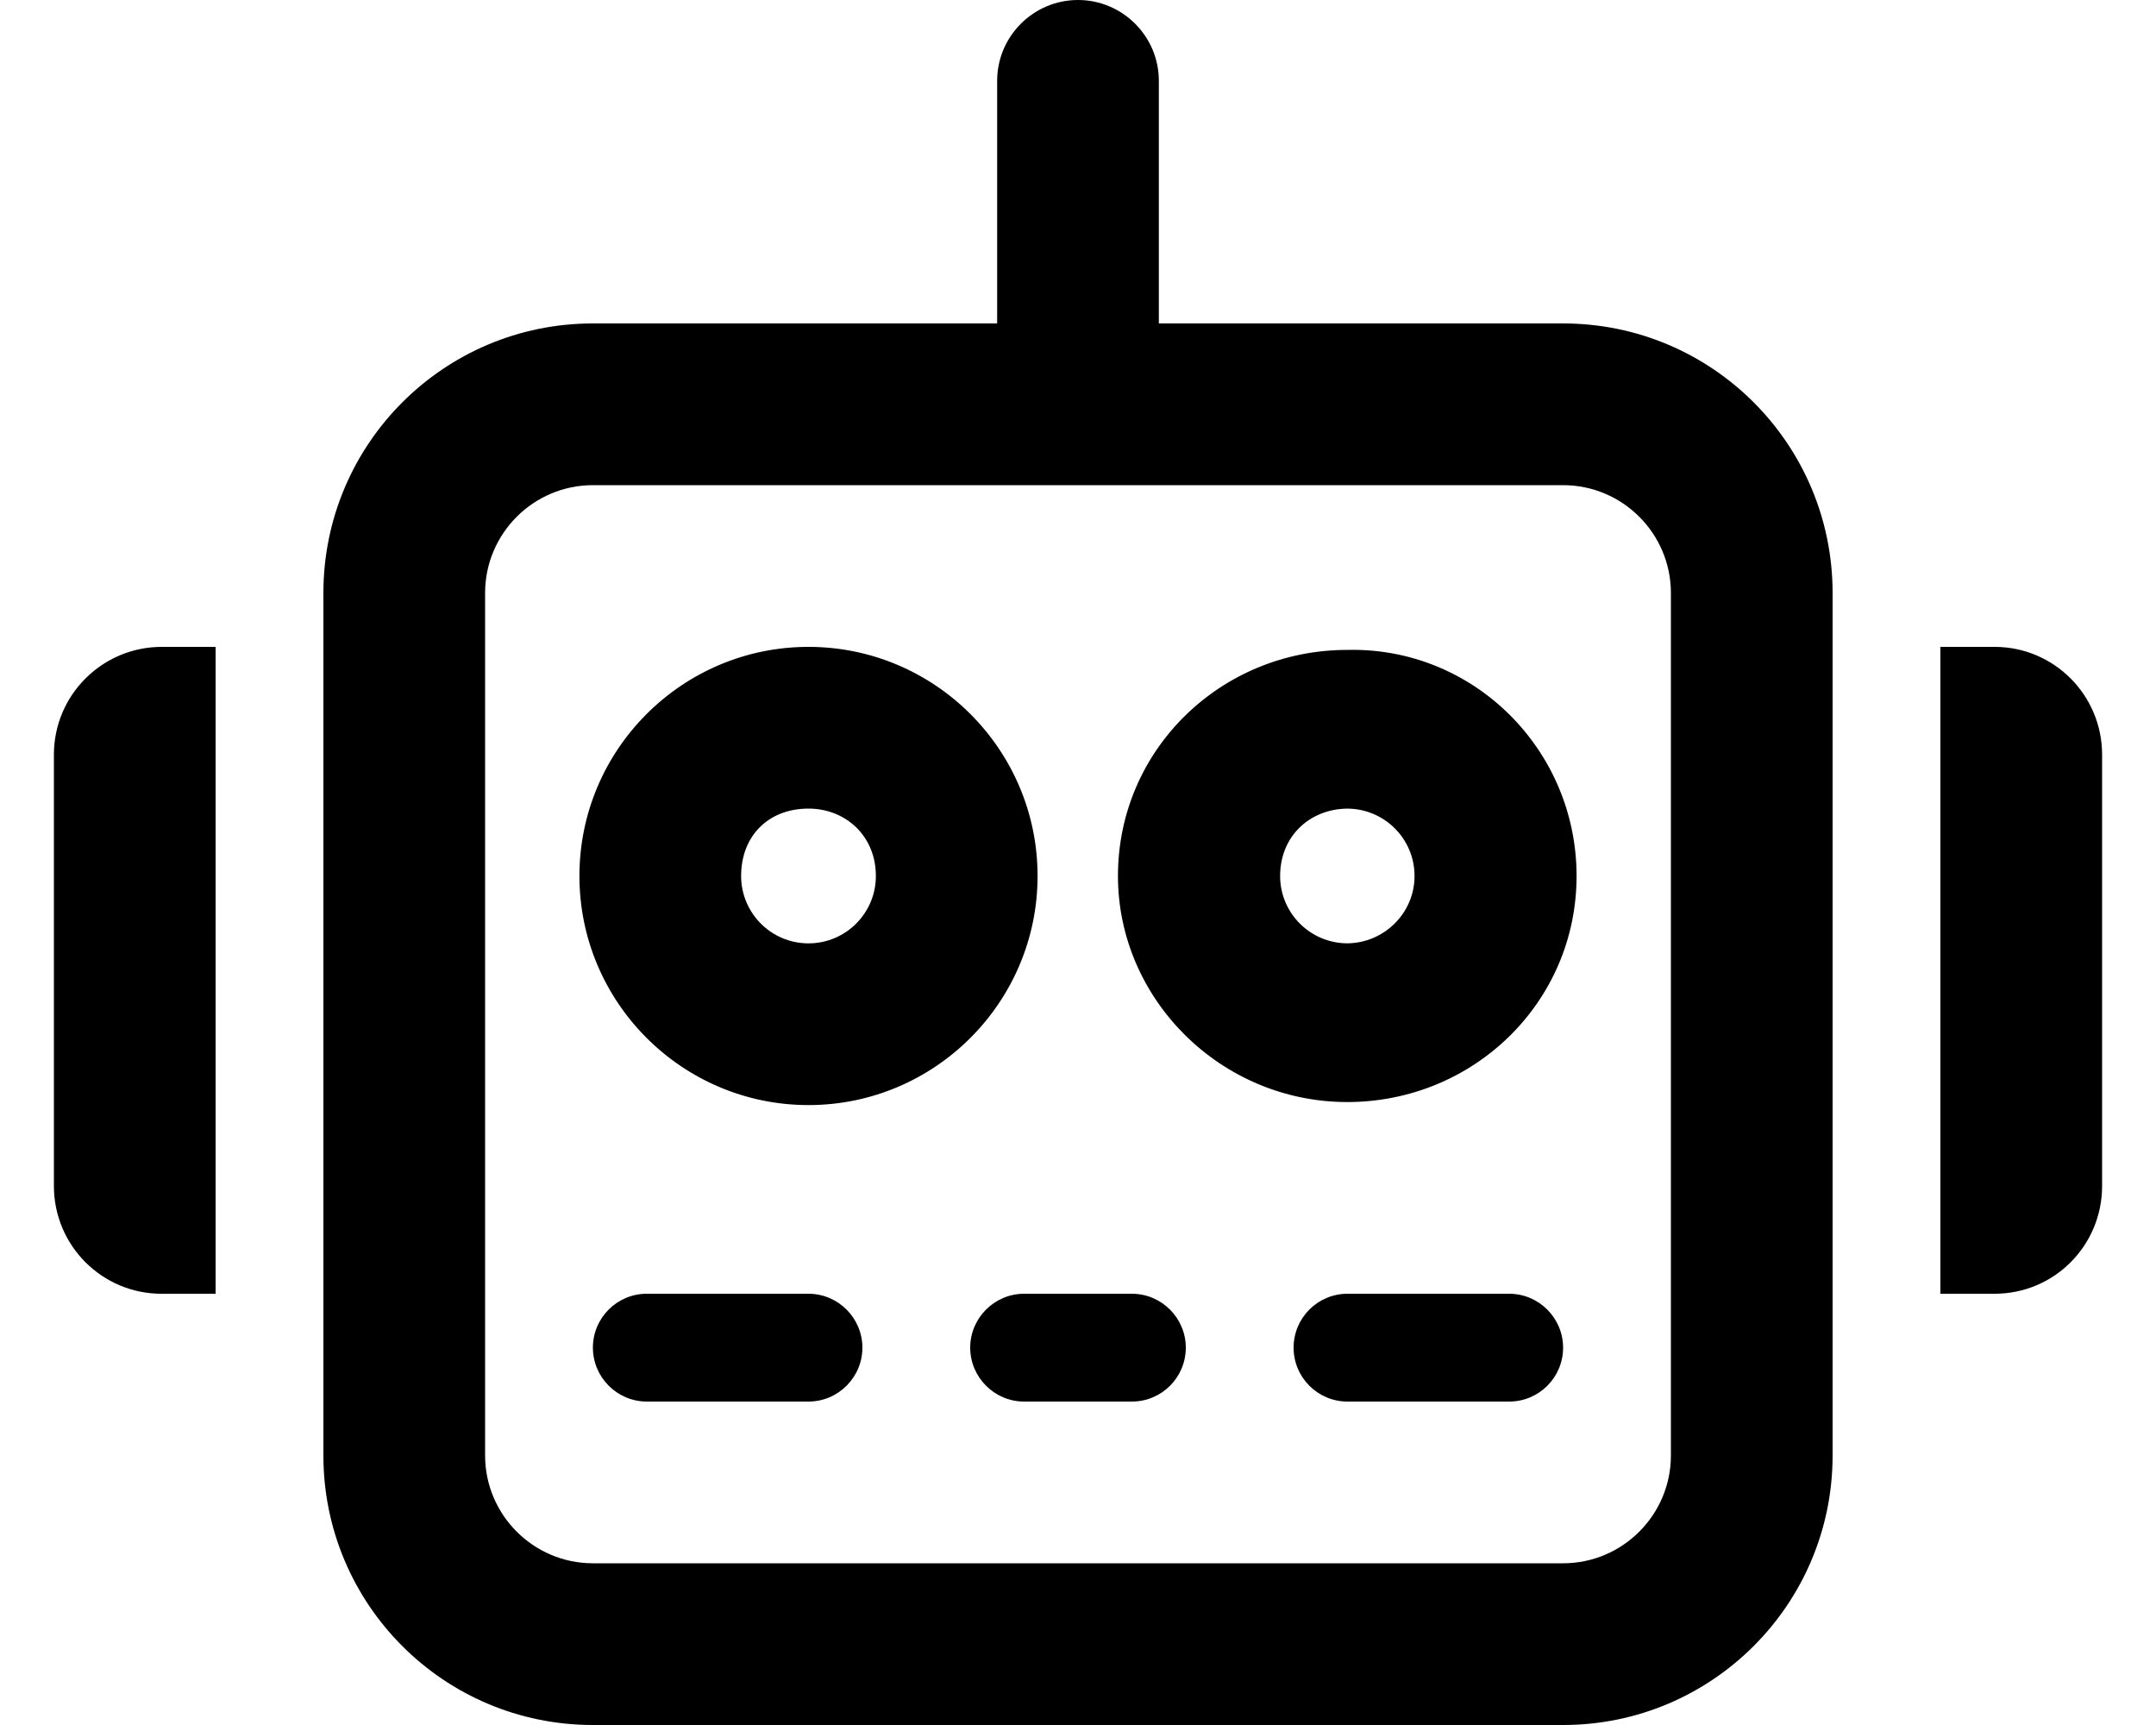 <svg xmlns="http://www.w3.org/2000/svg" viewBox="0 0 640 512"><!--! Font Awesome Pro 6.0.0 by @fontawesome - https://fontawesome.com License - https://fontawesome.com/license (Commercial License) Copyright 2022 Fonticons, Inc. --><path d="M352 400c0 8.836-7.164 16-16 16h-32C295.2 416 288 408.8 288 400C288 391.2 295.2 384 304 384h32C344.8 384 352 391.2 352 400zM240 384H192c-8.836 0-16 7.162-16 16C176 408.8 183.2 416 192 416h48C248.8 416 256 408.8 256 400C256 391.2 248.8 384 240 384zM172 260C172 222.5 202.5 192 240 192c37.5 0 68 30.5 68 68c0 37.49-30.5 68-68 68C202.5 328 172 297.5 172 260zM220 260c0 11.04 8.955 20 20 20c11.05 0 20-8.955 20-20C260 248.1 251 240 240 240C228.1 240 220 248.1 220 260zM468 260c0 37.49-30.58 67.1-68.07 67.1c-.025 0 .025 0 0 0s.025 0 0 0c-37.5 0-68.07-30.5-68.07-67.1c0-37.5 30.58-67.1 68.07-67.1c.025 0-.025 0 0 0s-.025 0 0 0C437.4 192 468 222.5 468 260zM419.9 260c0-11.02-8.916-19.94-19.93-19.99C388.9 240.1 380 248.1 380 260c0 11.02 8.916 19.94 19.93 19.99C410.9 279.9 419.9 271 419.9 260zM448 384h-48c-8.836 0-16 7.162-16 16c0 8.836 7.164 16 16 16H448c8.836 0 16-7.164 16-16C464 391.2 456.8 384 448 384zM544 176v256c0 44.18-35.82 80-80 80h-288C131.8 512 96 476.2 96 432v-256C96 131.8 131.8 96 176 96h120V24C296 10.75 306.8 0 320 0s24 10.75 24 24V96h120C508.2 96 544 131.8 544 176zM496 176c0-17.64-14.36-32-32-32h-288c-17.64 0-32 14.36-32 32v256c0 17.64 14.36 32 32 32h288c17.64 0 32-14.36 32-32V176zM592.1 192H576v192h16.08C609.8 384 624 369.7 624 352V224C624 206.3 609.7 192 592.1 192zM16 224v128c0 17.67 14.26 32 31.94 32H64V192H48.03C30.36 192 16 206.3 16 224z"/></svg>